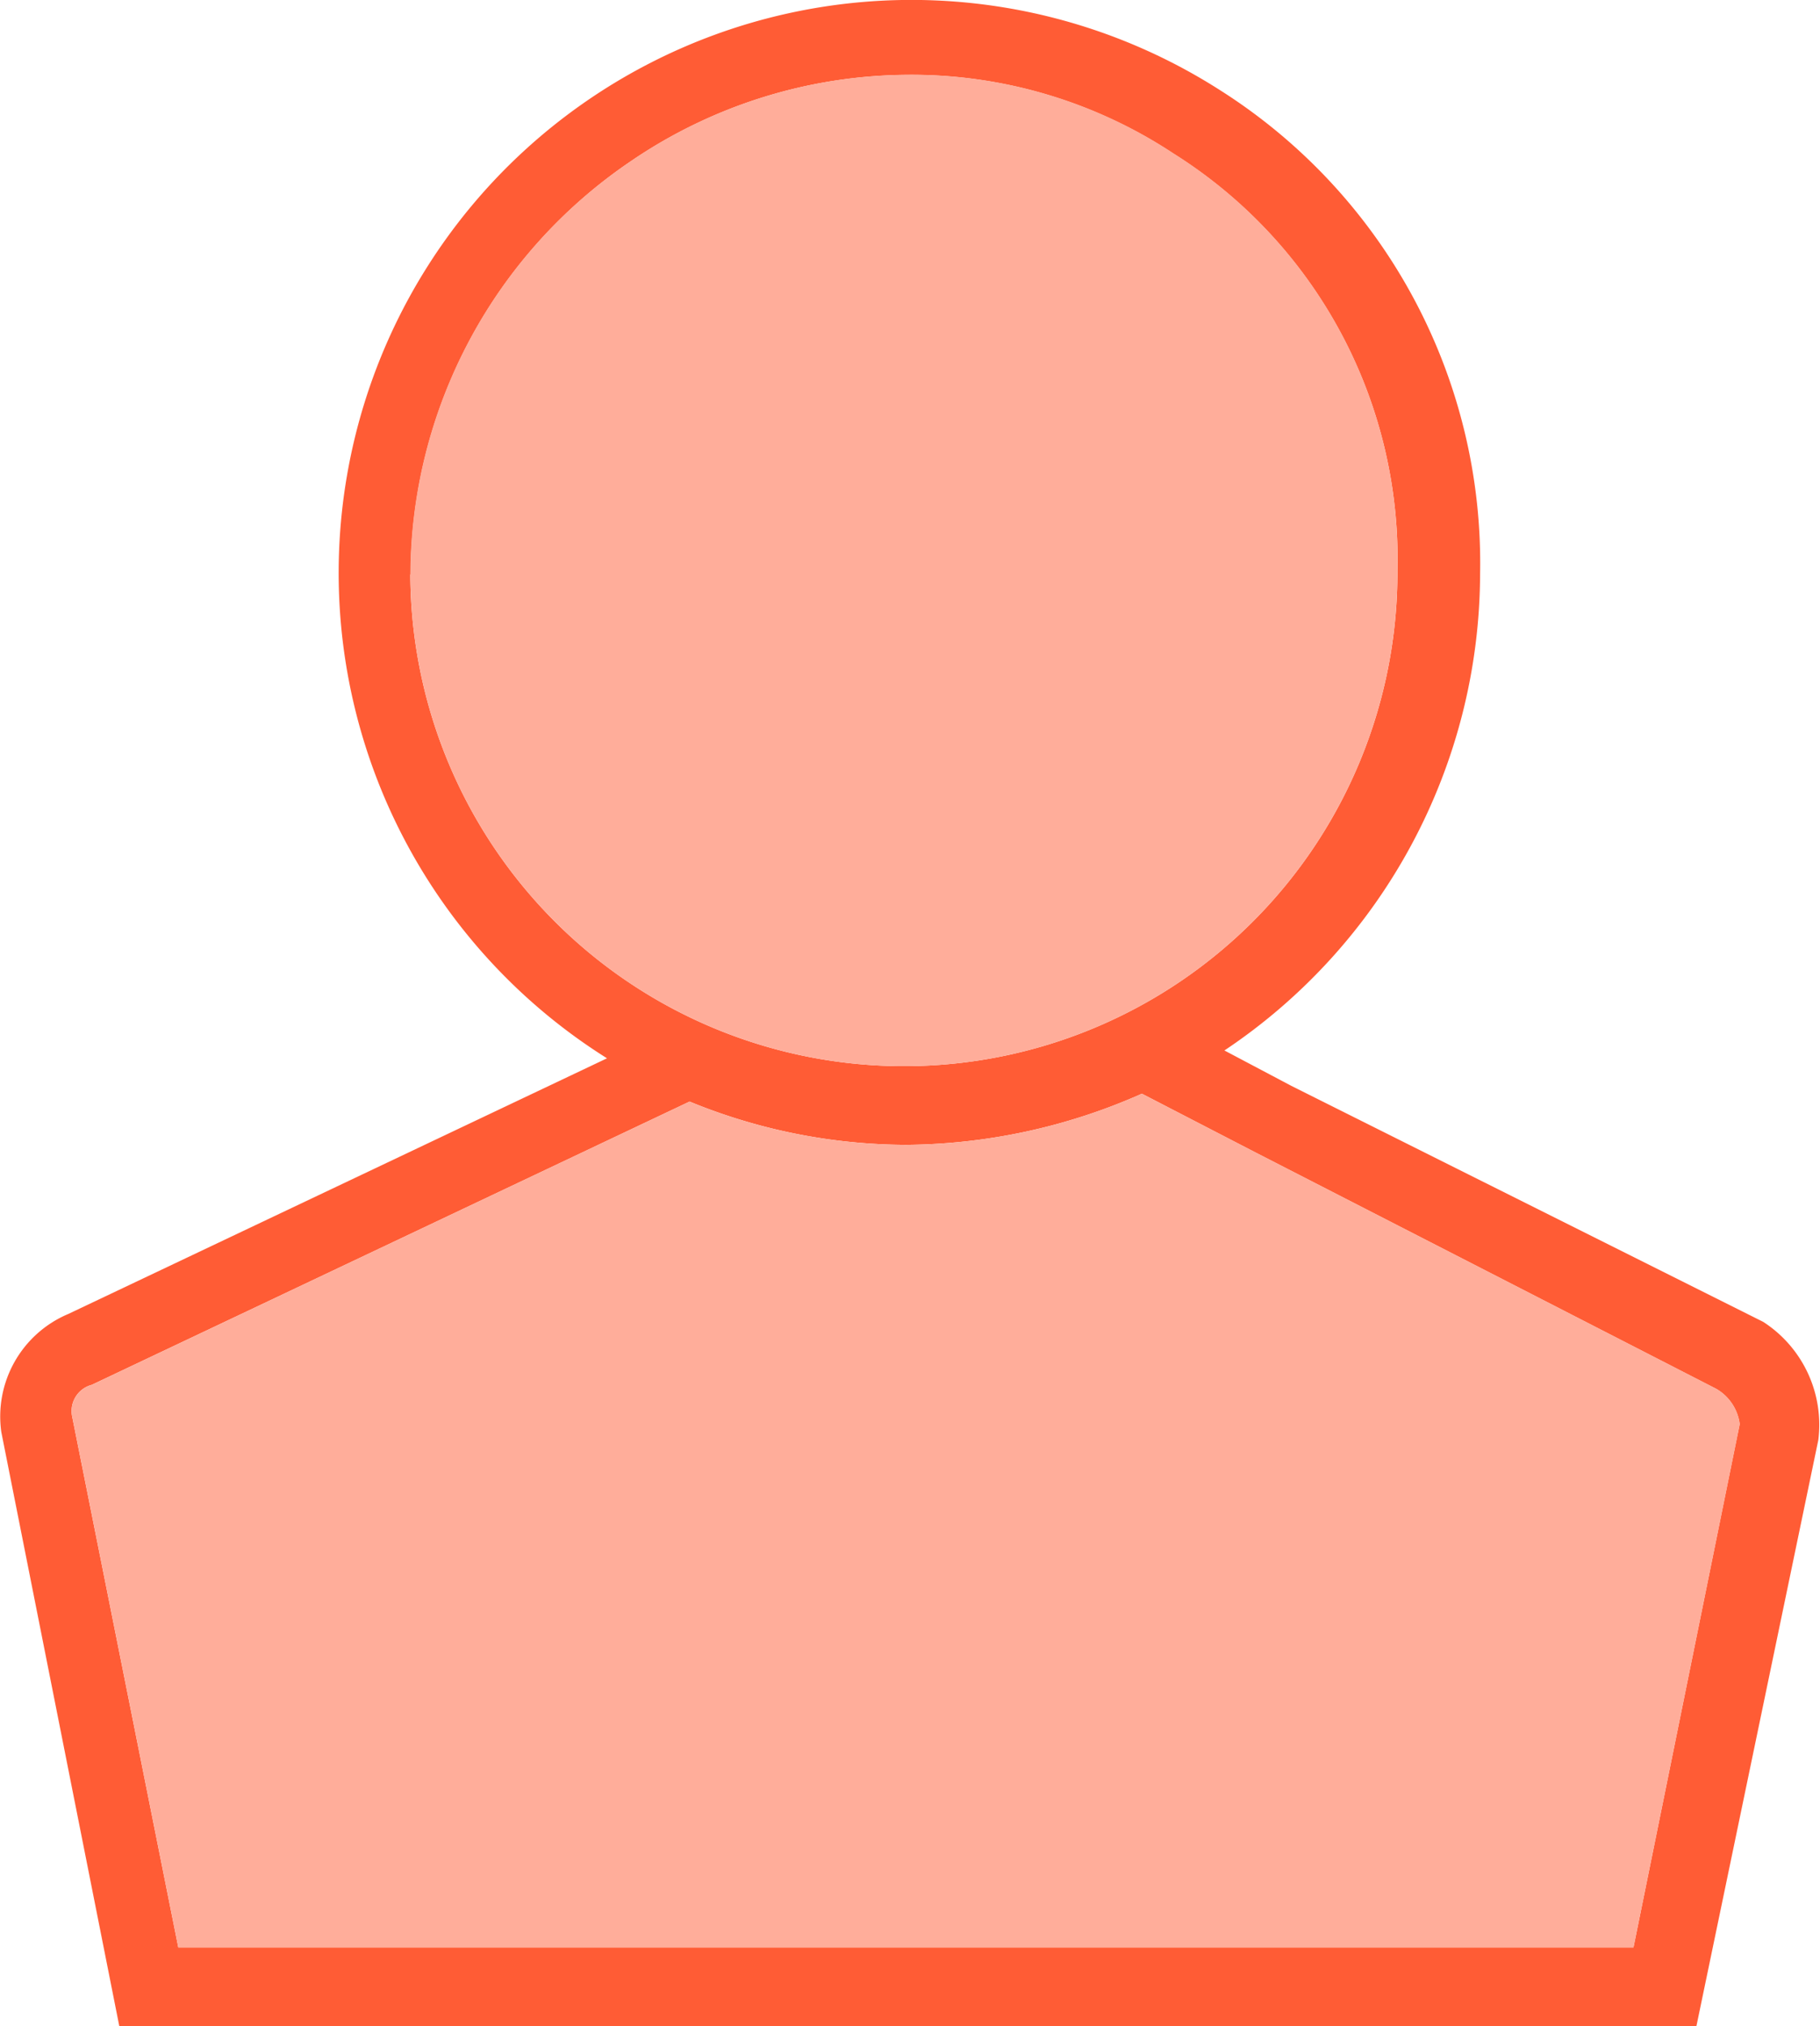 <svg id="ICON_AEs_YellowingOfSkin" xmlns="http://www.w3.org/2000/svg" xmlns:xlink="http://www.w3.org/1999/xlink" width="53.007" height="58.99" viewBox="0 0 53.007 58.99">
  <defs>
    <clipPath id="clip-path">
      <rect id="Rectangle_1158" data-name="Rectangle 1158" width="53.007" height="58.99" transform="translate(0 0)" fill="none"/>
    </clipPath>
  </defs>
  <g id="Group_117994" data-name="Group 117994" transform="translate(0 0)" clip-path="url(#clip-path)">
    <path id="Path_5196" data-name="Path 5196" d="M51.354,38.486,37.609,31.614l-1.948-1.03a16.736,16.736,0,0,0,7.446-13.861,16.3,16.3,0,0,0-7.56-14.089A16.683,16.683,0,1,0,17.679,30.812L1.986,38.257A3.239,3.239,0,0,0,.038,41.693l3.437,17.3H49.407l3.551-17.067a3.567,3.567,0,0,0-1.6-3.437m-39.4-21.764A14.585,14.585,0,0,1,18.366,4.7a14.438,14.438,0,0,1,8.018-2.52,13.839,13.839,0,0,1,7.789,2.291A13.934,13.934,0,0,1,40.7,16.609a14.375,14.375,0,1,1-28.75.114M47.574,56.7H5.193L2.1,41.235a.788.788,0,0,1,.573-.916l17.411-8.247a16.722,16.722,0,0,0,6.3,1.26,17.208,17.208,0,0,0,6.873-1.489l3.322,1.718,13.4,6.872a1.386,1.386,0,0,1,.688,1.031Z" transform="translate(0 0)" fill="#ff5c35"/>
    <path id="Path_5197" data-name="Path 5197" d="M14.351,17.161A14.582,14.582,0,0,1,20.766,5.134a14.431,14.431,0,0,1,8.018-2.52A13.835,13.835,0,0,1,36.573,4.9,13.933,13.933,0,0,1,43.1,17.046a14.375,14.375,0,1,1-28.75.115" transform="translate(-2.4 -0.437)" fill="#ffad9a"/>
    <path id="Path_5198" data-name="Path 5198" d="M47.992,63.094H5.61L2.518,47.63a.788.788,0,0,1,.573-.916L20.5,38.467a16.722,16.722,0,0,0,6.3,1.26,17.208,17.208,0,0,0,6.873-1.489L37,39.956l13.4,6.872a1.386,1.386,0,0,1,.688,1.031Z" transform="translate(-0.417 -6.395)" fill="#ffad9a"/>
  </g>
</svg>
